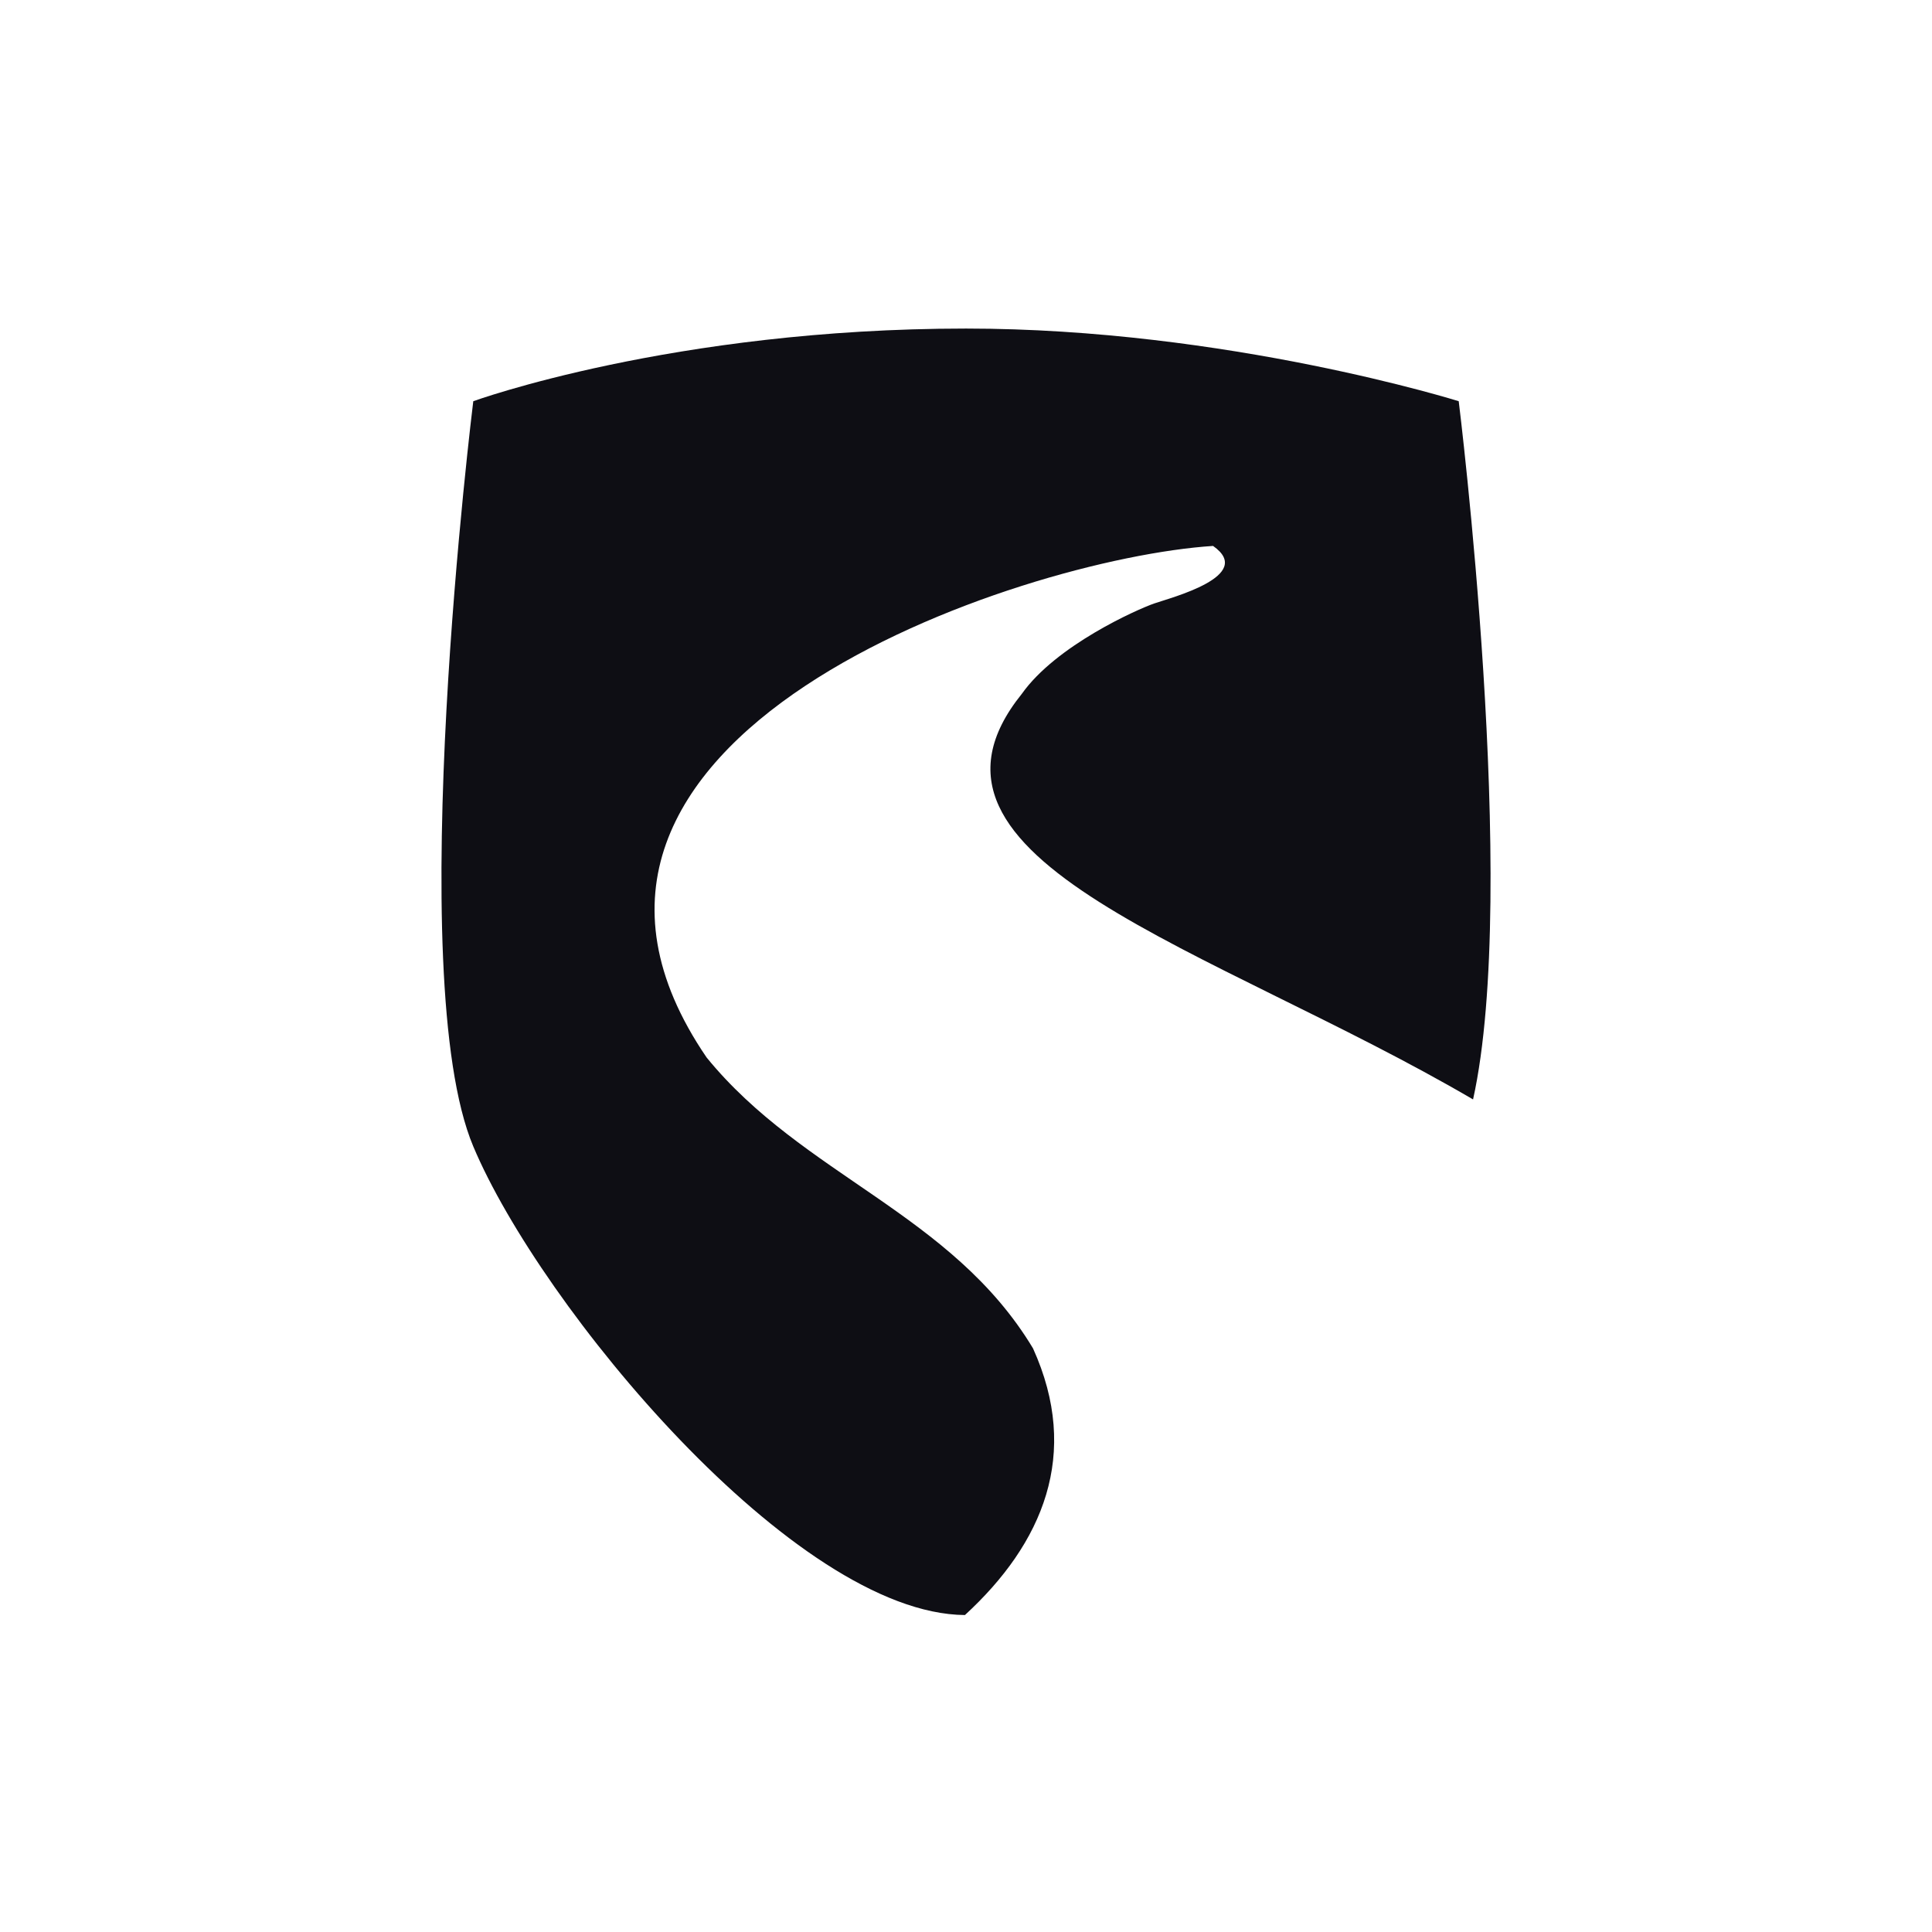 <svg xmlns="http://www.w3.org/2000/svg" width="33" height="33" viewBox="0 0 33 33" fill="none"><path d="M20.72 9.325C17.425 9.537 8.323 12.574 12.069 18.062C13.713 20.082 16.257 20.725 17.644 23.03C18.465 24.84 17.809 26.367 16.482 27.586C13.572 27.565 9.233 22.314 8.084 19.582C6.861 16.676 8.084 6.853 8.084 6.853C8.084 6.853 11.492 5.612 16.501 5.612C20.958 5.612 24.916 6.853 24.916 6.853C24.916 6.853 25.955 15.196 25.161 18.779C20.706 16.173 15.158 14.702 17.453 11.852C18.042 11.02 19.429 10.407 19.714 10.308C19.998 10.209 21.449 9.836 20.72 9.325Z" fill="#0E0E14"></path></svg>